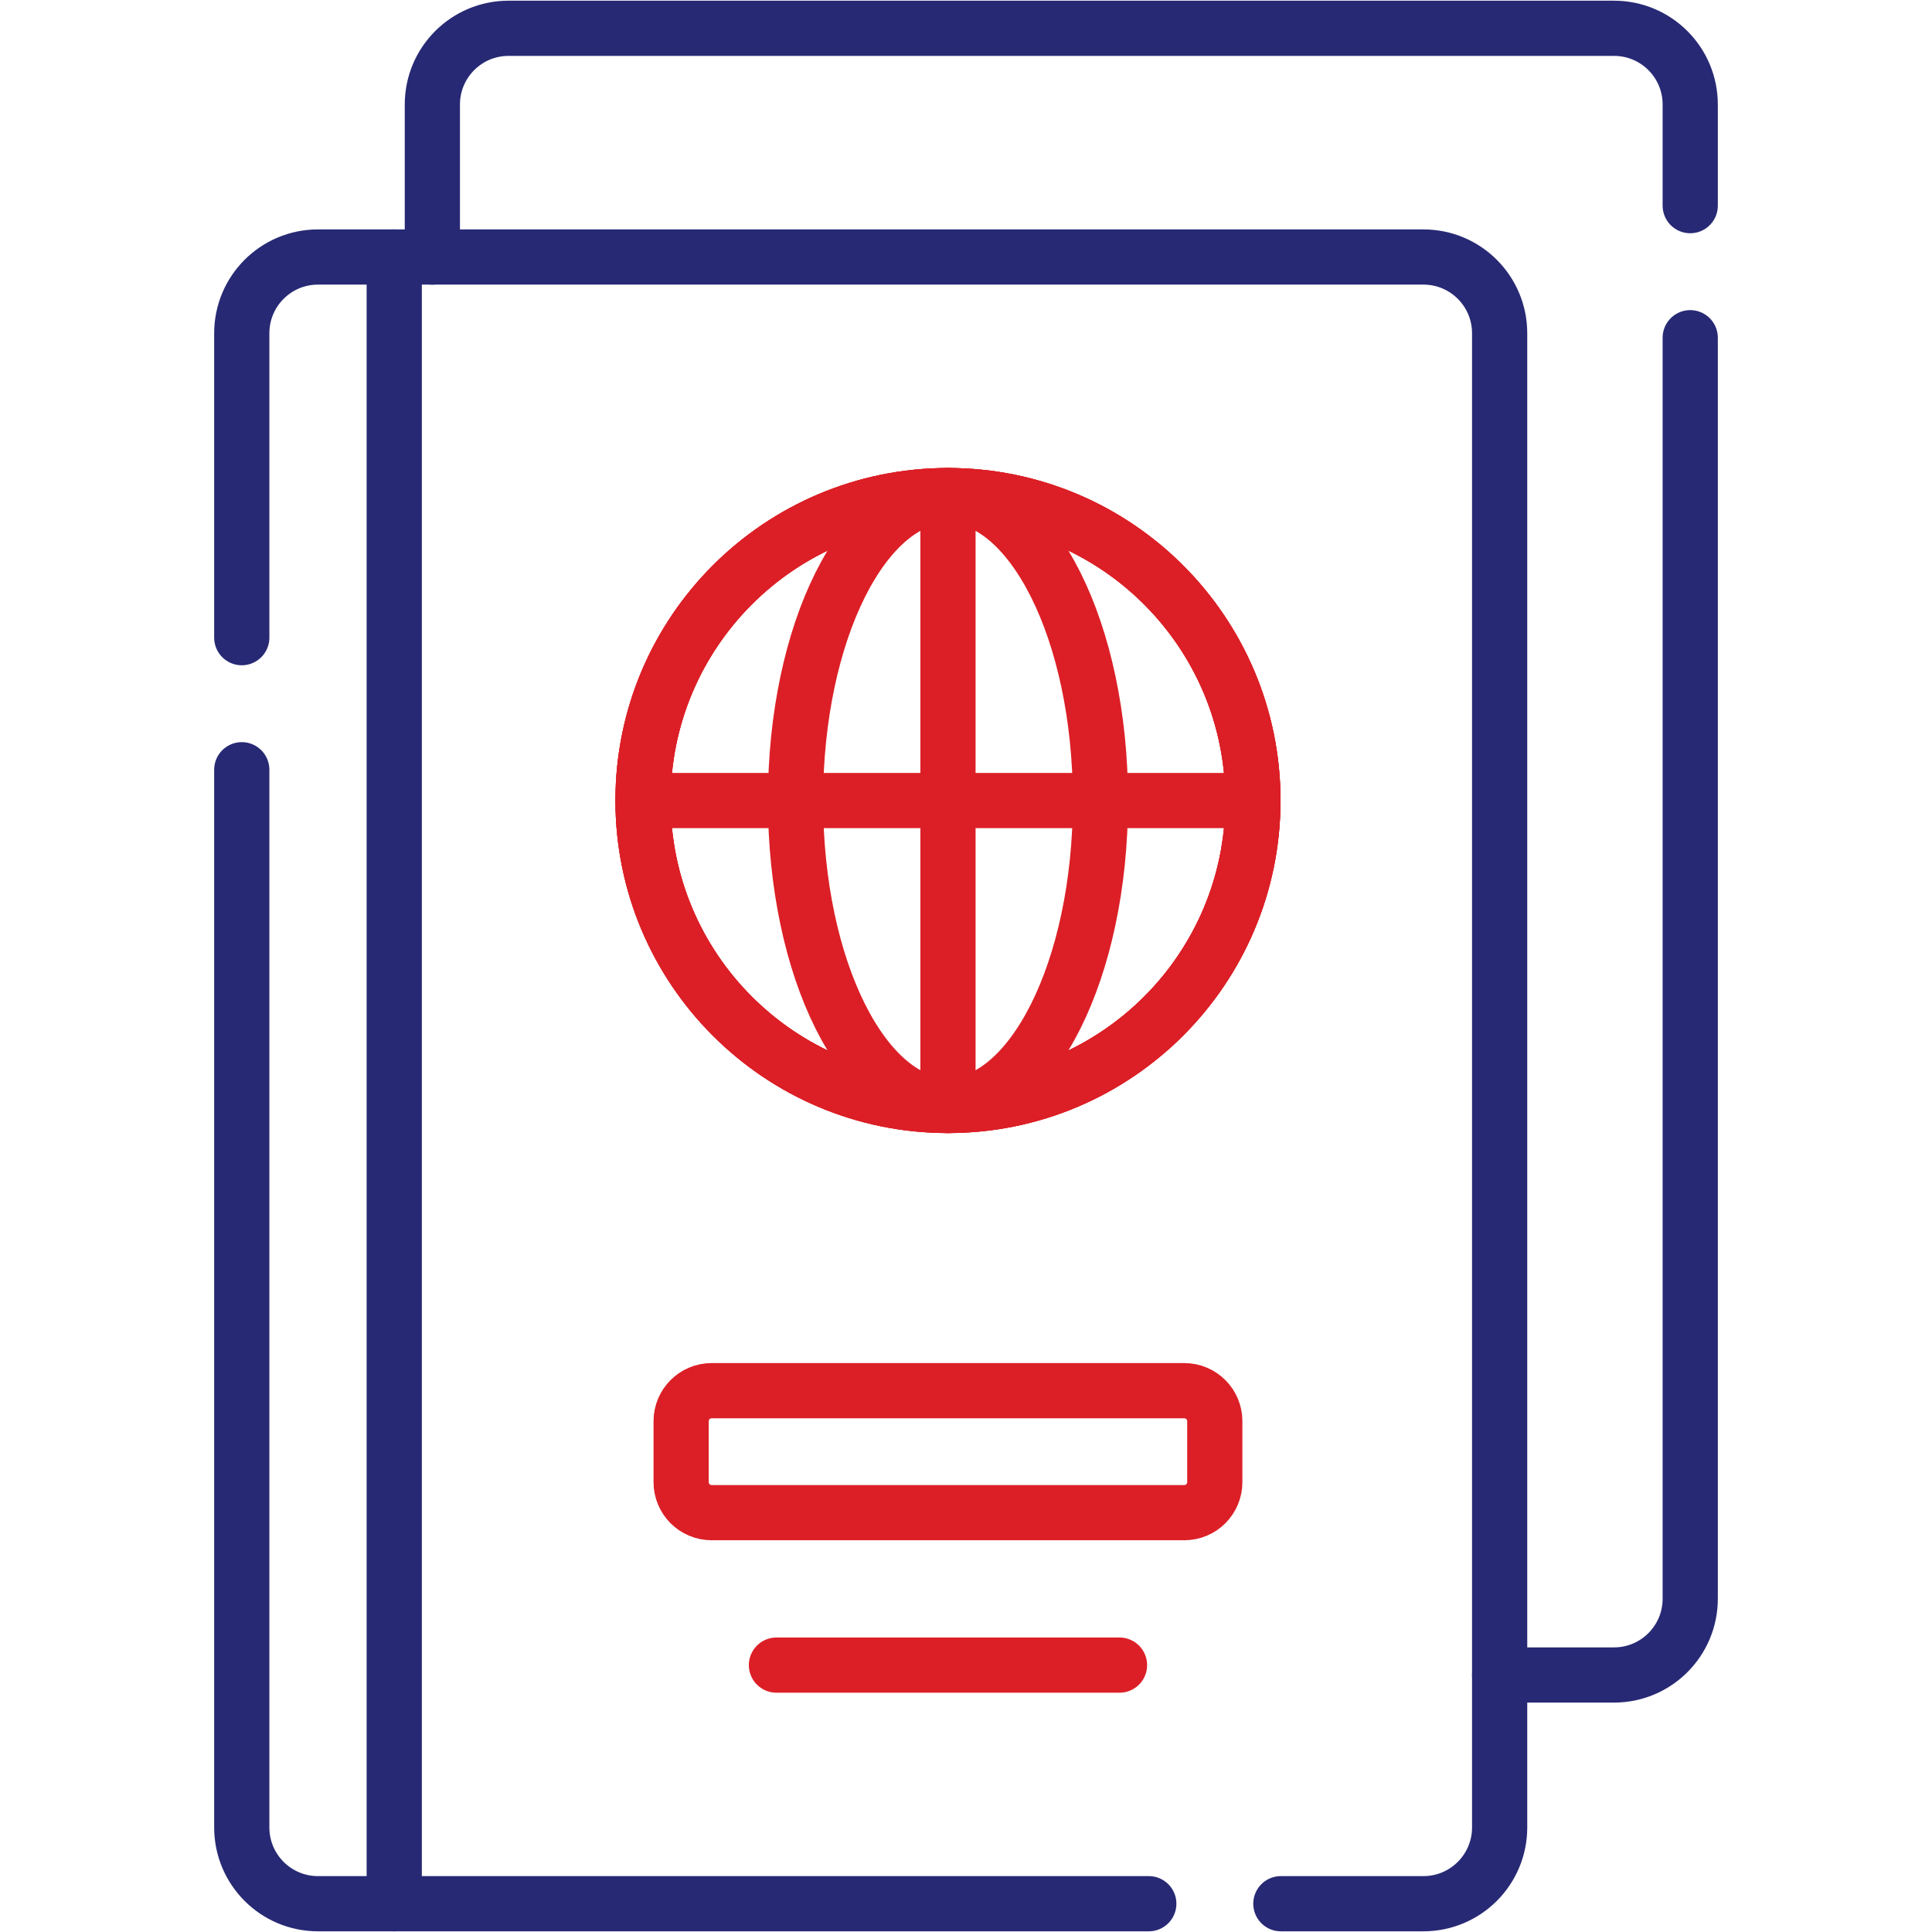 <?xml version="1.0" encoding="UTF-8"?>
<svg xmlns="http://www.w3.org/2000/svg" width="70" height="70" viewBox="0 0 70 70" fill="none">
  <path d="M8.76 23.104V12.074C8.76 10.549 9.995 9.312 11.521 9.312H51.573C53.099 9.312 54.335 10.549 54.335 12.074V66.213C54.335 67.737 53.099 68.975 51.573 68.975H46.408" stroke="#272974" stroke-width="2" stroke-miterlimit="10" stroke-linecap="round" stroke-linejoin="round"></path>
  <path d="M8.76 27.889V66.213C8.76 67.737 9.995 68.975 11.521 68.975H41.623" stroke="#272974" stroke-width="2" stroke-miterlimit="10" stroke-linecap="round" stroke-linejoin="round"></path>
  <path d="M14.284 9.312V68.975" stroke="#272974" stroke-width="2" stroke-miterlimit="10" stroke-linecap="round" stroke-linejoin="round"></path>
  <path d="M28.132 60.33H40.562" stroke="#DC1F26" stroke-width="2" stroke-miterlimit="10" stroke-linecap="round" stroke-linejoin="round"></path>
  <path d="M34.347 40.053C40.449 40.053 45.396 35.107 45.396 29.005C45.396 22.903 40.449 17.956 34.347 17.956C28.245 17.956 23.298 22.903 23.298 29.005C23.298 35.107 28.245 40.053 34.347 40.053Z" stroke="#DC1F26" stroke-width="2" stroke-miterlimit="10" stroke-linecap="round" stroke-linejoin="round"></path>
  <path d="M34.347 40.053C40.449 40.053 45.396 35.107 45.396 29.005C45.396 22.903 40.449 17.956 34.347 17.956C28.245 17.956 23.298 22.903 23.298 29.005C23.298 35.107 28.245 40.053 34.347 40.053Z" stroke="#DC1F26" stroke-width="2" stroke-miterlimit="10" stroke-linecap="round" stroke-linejoin="round"></path>
  <path d="M34.347 40.053C40.449 40.053 45.396 35.107 45.396 29.005C45.396 22.903 40.449 17.956 34.347 17.956C28.245 17.956 23.298 22.903 23.298 29.005C23.298 35.107 28.245 40.053 34.347 40.053Z" stroke="#DC1F26" stroke-width="2" stroke-miterlimit="10" stroke-linecap="round" stroke-linejoin="round"></path>
  <path d="M34.347 40.053C37.398 40.053 39.871 35.107 39.871 29.005C39.871 22.903 37.398 17.956 34.347 17.956C31.296 17.956 28.823 22.903 28.823 29.005C28.823 35.107 31.296 40.053 34.347 40.053Z" stroke="#DC1F26" stroke-width="2" stroke-miterlimit="10" stroke-linecap="round" stroke-linejoin="round"></path>
  <path d="M34.347 17.956V40.053" stroke="#DC1F26" stroke-width="2" stroke-miterlimit="10" stroke-linecap="round" stroke-linejoin="round"></path>
  <path d="M23.298 29.005H45.396" stroke="#DC1F26" stroke-width="2" stroke-miterlimit="10" stroke-linecap="round" stroke-linejoin="round"></path>
  <path d="M42.91 54.806H25.784C25.174 54.806 24.679 54.312 24.679 53.701V51.492C24.679 50.881 25.174 50.387 25.784 50.387H42.91C43.52 50.387 44.014 50.881 44.014 51.492V53.701C44.014 54.312 43.52 54.806 42.91 54.806Z" stroke="#DC1F26" stroke-width="2" stroke-miterlimit="10" stroke-linecap="round" stroke-linejoin="round"></path>
  <path d="M15.665 9.312V3.787C15.665 2.261 16.901 1.025 18.427 1.025H58.479C60.005 1.025 61.24 2.261 61.24 3.787V7.451" stroke="#272974" stroke-width="2" stroke-miterlimit="10" stroke-linecap="round" stroke-linejoin="round"></path>
  <path d="M61.24 12.236V57.926C61.24 59.452 60.004 60.688 58.479 60.688H54.335" stroke="#272974" stroke-width="2" stroke-miterlimit="10" stroke-linecap="round" stroke-linejoin="round"></path>
</svg>
